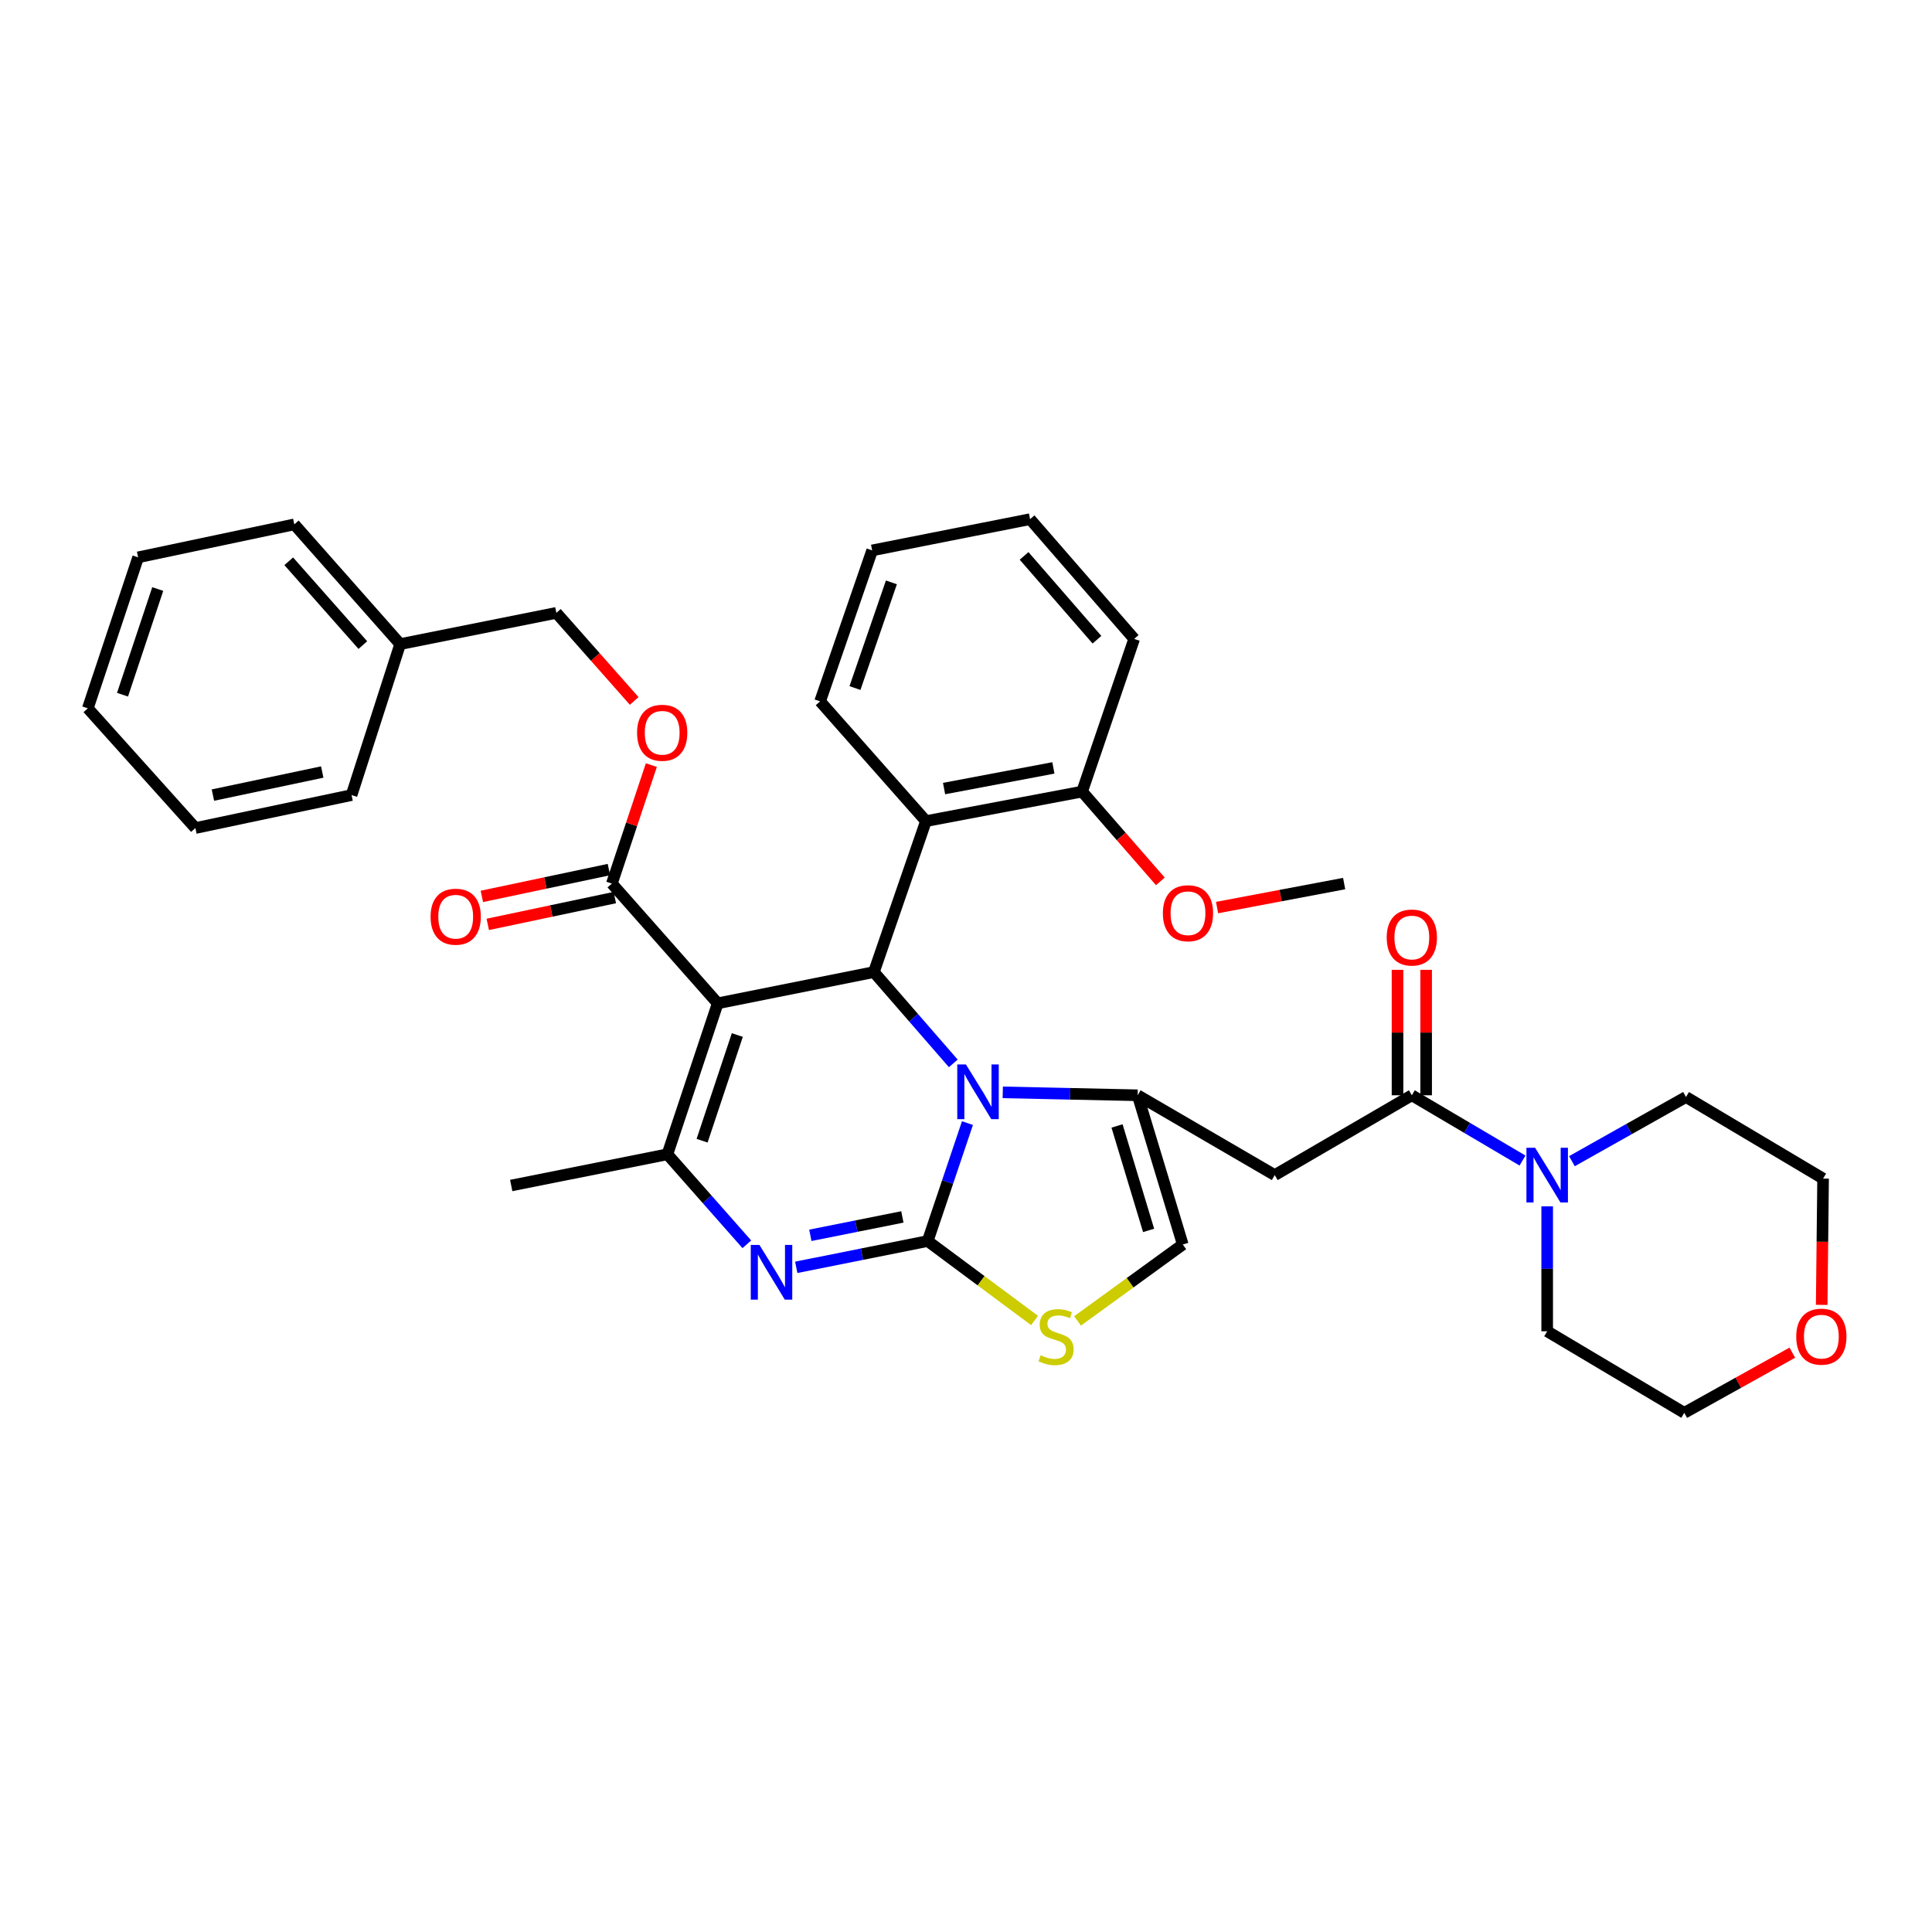 <?xml version='1.0' encoding='iso-8859-1'?>
<svg version='1.1' baseProfile='full'
              xmlns='http://www.w3.org/2000/svg'
                      xmlns:rdkit='http://www.rdkit.org/xml'
                      xmlns:xlink='http://www.w3.org/1999/xlink'
                  xml:space='preserve'
width='1000px' height='1000px' viewBox='0 0 1000 1000'>
<!-- END OF HEADER -->
<rect style='opacity:1.0;fill:#FFFFFF;stroke:none' width='1000' height='1000' x='0' y='0'> </rect>
<path class='bond-0' d='M 927.699,700.136 L 899.736,715.709' style='fill:none;fill-rule:evenodd;stroke:#FF0000;stroke-width:6px;stroke-linecap:butt;stroke-linejoin:miter;stroke-opacity:1' />
<path class='bond-0' d='M 899.736,715.709 L 871.774,731.283' style='fill:none;fill-rule:evenodd;stroke:#000000;stroke-width:6px;stroke-linecap:butt;stroke-linejoin:miter;stroke-opacity:1' />
<path class='bond-1' d='M 942.909,675.401 L 943.267,642.715' style='fill:none;fill-rule:evenodd;stroke:#FF0000;stroke-width:6px;stroke-linecap:butt;stroke-linejoin:miter;stroke-opacity:1' />
<path class='bond-1' d='M 943.267,642.715 L 943.626,610.029' style='fill:none;fill-rule:evenodd;stroke:#000000;stroke-width:6px;stroke-linecap:butt;stroke-linejoin:miter;stroke-opacity:1' />
<path class='bond-2' d='M 730.761,566.914 L 759.403,583.804' style='fill:none;fill-rule:evenodd;stroke:#000000;stroke-width:6px;stroke-linecap:butt;stroke-linejoin:miter;stroke-opacity:1' />
<path class='bond-2' d='M 759.403,583.804 L 788.046,600.694' style='fill:none;fill-rule:evenodd;stroke:#0000FF;stroke-width:6px;stroke-linecap:butt;stroke-linejoin:miter;stroke-opacity:1' />
<path class='bond-3' d='M 738.168,566.914 L 738.168,534.448' style='fill:none;fill-rule:evenodd;stroke:#000000;stroke-width:6px;stroke-linecap:butt;stroke-linejoin:miter;stroke-opacity:1' />
<path class='bond-3' d='M 738.168,534.448 L 738.168,501.982' style='fill:none;fill-rule:evenodd;stroke:#FF0000;stroke-width:6px;stroke-linecap:butt;stroke-linejoin:miter;stroke-opacity:1' />
<path class='bond-3' d='M 723.354,566.914 L 723.354,534.448' style='fill:none;fill-rule:evenodd;stroke:#000000;stroke-width:6px;stroke-linecap:butt;stroke-linejoin:miter;stroke-opacity:1' />
<path class='bond-3' d='M 723.354,534.448 L 723.354,501.982' style='fill:none;fill-rule:evenodd;stroke:#FF0000;stroke-width:6px;stroke-linecap:butt;stroke-linejoin:miter;stroke-opacity:1' />
<path class='bond-4' d='M 730.761,566.914 L 659.806,608.227' style='fill:none;fill-rule:evenodd;stroke:#000000;stroke-width:6px;stroke-linecap:butt;stroke-linejoin:miter;stroke-opacity:1' />
<path class='bond-5' d='M 813.62,601.026 L 843.145,584.419' style='fill:none;fill-rule:evenodd;stroke:#0000FF;stroke-width:6px;stroke-linecap:butt;stroke-linejoin:miter;stroke-opacity:1' />
<path class='bond-5' d='M 843.145,584.419 L 872.671,567.811' style='fill:none;fill-rule:evenodd;stroke:#000000;stroke-width:6px;stroke-linecap:butt;stroke-linejoin:miter;stroke-opacity:1' />
<path class='bond-6' d='M 800.819,624.408 L 800.819,656.736' style='fill:none;fill-rule:evenodd;stroke:#0000FF;stroke-width:6px;stroke-linecap:butt;stroke-linejoin:miter;stroke-opacity:1' />
<path class='bond-6' d='M 800.819,656.736 L 800.819,689.065' style='fill:none;fill-rule:evenodd;stroke:#000000;stroke-width:6px;stroke-linecap:butt;stroke-linejoin:miter;stroke-opacity:1' />
<path class='bond-7' d='M 872.671,567.811 L 943.626,610.029' style='fill:none;fill-rule:evenodd;stroke:#000000;stroke-width:6px;stroke-linecap:butt;stroke-linejoin:miter;stroke-opacity:1' />
<path class='bond-8' d='M 412.134,655.966 L 446.153,649.164' style='fill:none;fill-rule:evenodd;stroke:#0000FF;stroke-width:6px;stroke-linecap:butt;stroke-linejoin:miter;stroke-opacity:1' />
<path class='bond-8' d='M 446.153,649.164 L 480.172,642.363' style='fill:none;fill-rule:evenodd;stroke:#000000;stroke-width:6px;stroke-linecap:butt;stroke-linejoin:miter;stroke-opacity:1' />
<path class='bond-8' d='M 419.435,639.4 L 443.248,634.639' style='fill:none;fill-rule:evenodd;stroke:#0000FF;stroke-width:6px;stroke-linecap:butt;stroke-linejoin:miter;stroke-opacity:1' />
<path class='bond-8' d='M 443.248,634.639 L 467.062,629.878' style='fill:none;fill-rule:evenodd;stroke:#000000;stroke-width:6px;stroke-linecap:butt;stroke-linejoin:miter;stroke-opacity:1' />
<path class='bond-9' d='M 386.557,644.046 L 366.001,620.75' style='fill:none;fill-rule:evenodd;stroke:#0000FF;stroke-width:6px;stroke-linecap:butt;stroke-linejoin:miter;stroke-opacity:1' />
<path class='bond-9' d='M 366.001,620.75 L 345.446,597.454' style='fill:none;fill-rule:evenodd;stroke:#000000;stroke-width:6px;stroke-linecap:butt;stroke-linejoin:miter;stroke-opacity:1' />
<path class='bond-10' d='M 452.323,503.144 L 472.874,526.776' style='fill:none;fill-rule:evenodd;stroke:#000000;stroke-width:6px;stroke-linecap:butt;stroke-linejoin:miter;stroke-opacity:1' />
<path class='bond-10' d='M 472.874,526.776 L 493.425,550.409' style='fill:none;fill-rule:evenodd;stroke:#0000FF;stroke-width:6px;stroke-linecap:butt;stroke-linejoin:miter;stroke-opacity:1' />
<path class='bond-11' d='M 452.323,503.144 L 371.492,519.315' style='fill:none;fill-rule:evenodd;stroke:#000000;stroke-width:6px;stroke-linecap:butt;stroke-linejoin:miter;stroke-opacity:1' />
<path class='bond-12' d='M 452.323,503.144 L 479.275,425.004' style='fill:none;fill-rule:evenodd;stroke:#000000;stroke-width:6px;stroke-linecap:butt;stroke-linejoin:miter;stroke-opacity:1' />
<path class='bond-13' d='M 371.492,519.315 L 316.7,457.338' style='fill:none;fill-rule:evenodd;stroke:#000000;stroke-width:6px;stroke-linecap:butt;stroke-linejoin:miter;stroke-opacity:1' />
<path class='bond-14' d='M 371.492,519.315 L 345.446,597.454' style='fill:none;fill-rule:evenodd;stroke:#000000;stroke-width:6px;stroke-linecap:butt;stroke-linejoin:miter;stroke-opacity:1' />
<path class='bond-14' d='M 381.638,535.72 L 363.406,590.418' style='fill:none;fill-rule:evenodd;stroke:#000000;stroke-width:6px;stroke-linecap:butt;stroke-linejoin:miter;stroke-opacity:1' />
<path class='bond-15' d='M 345.446,597.454 L 264.607,613.617' style='fill:none;fill-rule:evenodd;stroke:#000000;stroke-width:6px;stroke-linecap:butt;stroke-linejoin:miter;stroke-opacity:1' />
<path class='bond-16' d='M 500.756,581.318 L 490.464,611.84' style='fill:none;fill-rule:evenodd;stroke:#0000FF;stroke-width:6px;stroke-linecap:butt;stroke-linejoin:miter;stroke-opacity:1' />
<path class='bond-16' d='M 490.464,611.84 L 480.172,642.363' style='fill:none;fill-rule:evenodd;stroke:#000000;stroke-width:6px;stroke-linecap:butt;stroke-linejoin:miter;stroke-opacity:1' />
<path class='bond-17' d='M 519.024,565.398 L 553.938,566.156' style='fill:none;fill-rule:evenodd;stroke:#0000FF;stroke-width:6px;stroke-linecap:butt;stroke-linejoin:miter;stroke-opacity:1' />
<path class='bond-17' d='M 553.938,566.156 L 588.851,566.914' style='fill:none;fill-rule:evenodd;stroke:#000000;stroke-width:6px;stroke-linecap:butt;stroke-linejoin:miter;stroke-opacity:1' />
<path class='bond-18' d='M 480.172,642.363 L 507.827,662.92' style='fill:none;fill-rule:evenodd;stroke:#000000;stroke-width:6px;stroke-linecap:butt;stroke-linejoin:miter;stroke-opacity:1' />
<path class='bond-18' d='M 507.827,662.92 L 535.483,683.476' style='fill:none;fill-rule:evenodd;stroke:#CCCC00;stroke-width:6px;stroke-linecap:butt;stroke-linejoin:miter;stroke-opacity:1' />
<path class='bond-19' d='M 557.739,683.701 L 584.968,663.929' style='fill:none;fill-rule:evenodd;stroke:#CCCC00;stroke-width:6px;stroke-linecap:butt;stroke-linejoin:miter;stroke-opacity:1' />
<path class='bond-19' d='M 584.968,663.929 L 612.198,644.157' style='fill:none;fill-rule:evenodd;stroke:#000000;stroke-width:6px;stroke-linecap:butt;stroke-linejoin:miter;stroke-opacity:1' />
<path class='bond-20' d='M 612.198,644.157 L 588.851,566.914' style='fill:none;fill-rule:evenodd;stroke:#000000;stroke-width:6px;stroke-linecap:butt;stroke-linejoin:miter;stroke-opacity:1' />
<path class='bond-20' d='M 594.516,636.856 L 578.173,582.787' style='fill:none;fill-rule:evenodd;stroke:#000000;stroke-width:6px;stroke-linecap:butt;stroke-linejoin:miter;stroke-opacity:1' />
<path class='bond-21' d='M 588.851,566.914 L 659.806,608.227' style='fill:none;fill-rule:evenodd;stroke:#000000;stroke-width:6px;stroke-linecap:butt;stroke-linejoin:miter;stroke-opacity:1' />
<path class='bond-22' d='M 479.275,425.004 L 560.105,409.73' style='fill:none;fill-rule:evenodd;stroke:#000000;stroke-width:6px;stroke-linecap:butt;stroke-linejoin:miter;stroke-opacity:1' />
<path class='bond-22' d='M 488.649,408.158 L 545.23,397.466' style='fill:none;fill-rule:evenodd;stroke:#000000;stroke-width:6px;stroke-linecap:butt;stroke-linejoin:miter;stroke-opacity:1' />
<path class='bond-23' d='M 479.275,425.004 L 424.482,363.028' style='fill:none;fill-rule:evenodd;stroke:#000000;stroke-width:6px;stroke-linecap:butt;stroke-linejoin:miter;stroke-opacity:1' />
<path class='bond-24' d='M 316.7,457.338 L 326.92,426.678' style='fill:none;fill-rule:evenodd;stroke:#000000;stroke-width:6px;stroke-linecap:butt;stroke-linejoin:miter;stroke-opacity:1' />
<path class='bond-24' d='M 326.92,426.678 L 337.14,396.018' style='fill:none;fill-rule:evenodd;stroke:#FF0000;stroke-width:6px;stroke-linecap:butt;stroke-linejoin:miter;stroke-opacity:1' />
<path class='bond-25' d='M 315.171,450.091 L 282.288,457.031' style='fill:none;fill-rule:evenodd;stroke:#000000;stroke-width:6px;stroke-linecap:butt;stroke-linejoin:miter;stroke-opacity:1' />
<path class='bond-25' d='M 282.288,457.031 L 249.405,463.971' style='fill:none;fill-rule:evenodd;stroke:#FF0000;stroke-width:6px;stroke-linecap:butt;stroke-linejoin:miter;stroke-opacity:1' />
<path class='bond-25' d='M 318.23,464.585 L 285.347,471.525' style='fill:none;fill-rule:evenodd;stroke:#000000;stroke-width:6px;stroke-linecap:butt;stroke-linejoin:miter;stroke-opacity:1' />
<path class='bond-25' d='M 285.347,471.525 L 252.464,478.465' style='fill:none;fill-rule:evenodd;stroke:#FF0000;stroke-width:6px;stroke-linecap:butt;stroke-linejoin:miter;stroke-opacity:1' />
<path class='bond-26' d='M 328.26,362.811 L 308.111,340.016' style='fill:none;fill-rule:evenodd;stroke:#FF0000;stroke-width:6px;stroke-linecap:butt;stroke-linejoin:miter;stroke-opacity:1' />
<path class='bond-26' d='M 308.111,340.016 L 287.963,317.222' style='fill:none;fill-rule:evenodd;stroke:#000000;stroke-width:6px;stroke-linecap:butt;stroke-linejoin:miter;stroke-opacity:1' />
<path class='bond-27' d='M 560.105,409.73 L 580.353,432.965' style='fill:none;fill-rule:evenodd;stroke:#000000;stroke-width:6px;stroke-linecap:butt;stroke-linejoin:miter;stroke-opacity:1' />
<path class='bond-27' d='M 580.353,432.965 L 600.601,456.199' style='fill:none;fill-rule:evenodd;stroke:#FF0000;stroke-width:6px;stroke-linecap:butt;stroke-linejoin:miter;stroke-opacity:1' />
<path class='bond-28' d='M 560.105,409.73 L 587.049,330.694' style='fill:none;fill-rule:evenodd;stroke:#000000;stroke-width:6px;stroke-linecap:butt;stroke-linejoin:miter;stroke-opacity:1' />
<path class='bond-29' d='M 629.954,469.76 L 662.841,463.549' style='fill:none;fill-rule:evenodd;stroke:#FF0000;stroke-width:6px;stroke-linecap:butt;stroke-linejoin:miter;stroke-opacity:1' />
<path class='bond-29' d='M 662.841,463.549 L 695.728,457.338' style='fill:none;fill-rule:evenodd;stroke:#000000;stroke-width:6px;stroke-linecap:butt;stroke-linejoin:miter;stroke-opacity:1' />
<path class='bond-30' d='M 287.963,317.222 L 207.124,333.385' style='fill:none;fill-rule:evenodd;stroke:#000000;stroke-width:6px;stroke-linecap:butt;stroke-linejoin:miter;stroke-opacity:1' />
<path class='bond-31' d='M 207.124,333.385 L 152.332,271.416' style='fill:none;fill-rule:evenodd;stroke:#000000;stroke-width:6px;stroke-linecap:butt;stroke-linejoin:miter;stroke-opacity:1' />
<path class='bond-31' d='M 187.808,333.902 L 149.453,290.524' style='fill:none;fill-rule:evenodd;stroke:#000000;stroke-width:6px;stroke-linecap:butt;stroke-linejoin:miter;stroke-opacity:1' />
<path class='bond-32' d='M 207.124,333.385 L 181.974,411.532' style='fill:none;fill-rule:evenodd;stroke:#000000;stroke-width:6px;stroke-linecap:butt;stroke-linejoin:miter;stroke-opacity:1' />
<path class='bond-33' d='M 152.332,271.416 L 71.501,288.476' style='fill:none;fill-rule:evenodd;stroke:#000000;stroke-width:6px;stroke-linecap:butt;stroke-linejoin:miter;stroke-opacity:1' />
<path class='bond-34' d='M 71.501,288.476 L 45.455,366.624' style='fill:none;fill-rule:evenodd;stroke:#000000;stroke-width:6px;stroke-linecap:butt;stroke-linejoin:miter;stroke-opacity:1' />
<path class='bond-34' d='M 81.647,304.882 L 63.415,359.586' style='fill:none;fill-rule:evenodd;stroke:#000000;stroke-width:6px;stroke-linecap:butt;stroke-linejoin:miter;stroke-opacity:1' />
<path class='bond-35' d='M 45.455,366.624 L 101.136,428.592' style='fill:none;fill-rule:evenodd;stroke:#000000;stroke-width:6px;stroke-linecap:butt;stroke-linejoin:miter;stroke-opacity:1' />
<path class='bond-36' d='M 101.136,428.592 L 181.974,411.532' style='fill:none;fill-rule:evenodd;stroke:#000000;stroke-width:6px;stroke-linecap:butt;stroke-linejoin:miter;stroke-opacity:1' />
<path class='bond-36' d='M 110.203,411.539 L 166.79,399.598' style='fill:none;fill-rule:evenodd;stroke:#000000;stroke-width:6px;stroke-linecap:butt;stroke-linejoin:miter;stroke-opacity:1' />
<path class='bond-37' d='M 424.482,363.028 L 451.426,284.888' style='fill:none;fill-rule:evenodd;stroke:#000000;stroke-width:6px;stroke-linecap:butt;stroke-linejoin:miter;stroke-opacity:1' />
<path class='bond-37' d='M 442.528,356.135 L 461.388,301.438' style='fill:none;fill-rule:evenodd;stroke:#000000;stroke-width:6px;stroke-linecap:butt;stroke-linejoin:miter;stroke-opacity:1' />
<path class='bond-38' d='M 587.049,330.694 L 533.162,268.717' style='fill:none;fill-rule:evenodd;stroke:#000000;stroke-width:6px;stroke-linecap:butt;stroke-linejoin:miter;stroke-opacity:1' />
<path class='bond-38' d='M 567.787,331.117 L 530.066,287.733' style='fill:none;fill-rule:evenodd;stroke:#000000;stroke-width:6px;stroke-linecap:butt;stroke-linejoin:miter;stroke-opacity:1' />
<path class='bond-39' d='M 451.426,284.888 L 533.162,268.717' style='fill:none;fill-rule:evenodd;stroke:#000000;stroke-width:6px;stroke-linecap:butt;stroke-linejoin:miter;stroke-opacity:1' />
<path class='bond-40' d='M 800.819,689.065 L 871.774,731.283' style='fill:none;fill-rule:evenodd;stroke:#000000;stroke-width:6px;stroke-linecap:butt;stroke-linejoin:miter;stroke-opacity:1' />
<path  class='atom-0' d='M 929.729 691.845
Q 929.729 685.045, 933.089 681.245
Q 936.449 677.445, 942.729 677.445
Q 949.009 677.445, 952.369 681.245
Q 955.729 685.045, 955.729 691.845
Q 955.729 698.725, 952.329 702.645
Q 948.929 706.525, 942.729 706.525
Q 936.489 706.525, 933.089 702.645
Q 929.729 698.765, 929.729 691.845
M 942.729 703.325
Q 947.049 703.325, 949.369 700.445
Q 951.729 697.525, 951.729 691.845
Q 951.729 686.285, 949.369 683.485
Q 947.049 680.645, 942.729 680.645
Q 938.409 680.645, 936.049 683.445
Q 933.729 686.245, 933.729 691.845
Q 933.729 697.565, 936.049 700.445
Q 938.409 703.325, 942.729 703.325
' fill='#FF0000'/>
<path  class='atom-2' d='M 794.559 594.067
L 803.839 609.067
Q 804.759 610.547, 806.239 613.227
Q 807.719 615.907, 807.799 616.067
L 807.799 594.067
L 811.559 594.067
L 811.559 622.387
L 807.679 622.387
L 797.719 605.987
Q 796.559 604.067, 795.319 601.867
Q 794.119 599.667, 793.759 598.987
L 793.759 622.387
L 790.079 622.387
L 790.079 594.067
L 794.559 594.067
' fill='#0000FF'/>
<path  class='atom-3' d='M 717.761 485.259
Q 717.761 478.459, 721.121 474.659
Q 724.481 470.859, 730.761 470.859
Q 737.041 470.859, 740.401 474.659
Q 743.761 478.459, 743.761 485.259
Q 743.761 492.139, 740.361 496.059
Q 736.961 499.939, 730.761 499.939
Q 724.521 499.939, 721.121 496.059
Q 717.761 492.179, 717.761 485.259
M 730.761 496.739
Q 735.081 496.739, 737.401 493.859
Q 739.761 490.939, 739.761 485.259
Q 739.761 479.699, 737.401 476.899
Q 735.081 474.059, 730.761 474.059
Q 726.441 474.059, 724.081 476.859
Q 721.761 479.659, 721.761 485.259
Q 721.761 490.979, 724.081 493.859
Q 726.441 496.739, 730.761 496.739
' fill='#FF0000'/>
<path  class='atom-5' d='M 393.073 644.366
L 402.353 659.366
Q 403.273 660.846, 404.753 663.526
Q 406.233 666.206, 406.313 666.366
L 406.313 644.366
L 410.073 644.366
L 410.073 672.686
L 406.193 672.686
L 396.233 656.286
Q 395.073 654.366, 393.833 652.166
Q 392.633 649.966, 392.273 649.286
L 392.273 672.686
L 388.593 672.686
L 388.593 644.366
L 393.073 644.366
' fill='#0000FF'/>
<path  class='atom-9' d='M 499.958 550.96
L 509.238 565.96
Q 510.158 567.44, 511.638 570.12
Q 513.118 572.8, 513.198 572.96
L 513.198 550.96
L 516.958 550.96
L 516.958 579.28
L 513.078 579.28
L 503.118 562.88
Q 501.958 560.96, 500.718 558.76
Q 499.518 556.56, 499.158 555.88
L 499.158 579.28
L 495.478 579.28
L 495.478 550.96
L 499.958 550.96
' fill='#0000FF'/>
<path  class='atom-11' d='M 538.633 701.485
Q 538.953 701.605, 540.273 702.165
Q 541.593 702.725, 543.033 703.085
Q 544.513 703.405, 545.953 703.405
Q 548.633 703.405, 550.193 702.125
Q 551.753 700.805, 551.753 698.525
Q 551.753 696.965, 550.953 696.005
Q 550.193 695.045, 548.993 694.525
Q 547.793 694.005, 545.793 693.405
Q 543.273 692.645, 541.753 691.925
Q 540.273 691.205, 539.193 689.685
Q 538.153 688.165, 538.153 685.605
Q 538.153 682.045, 540.553 679.845
Q 542.993 677.645, 547.793 677.645
Q 551.073 677.645, 554.793 679.205
L 553.873 682.285
Q 550.473 680.885, 547.913 680.885
Q 545.153 680.885, 543.633 682.045
Q 542.113 683.165, 542.153 685.125
Q 542.153 686.645, 542.913 687.565
Q 543.713 688.485, 544.833 689.005
Q 545.993 689.525, 547.913 690.125
Q 550.473 690.925, 551.993 691.725
Q 553.513 692.525, 554.593 694.165
Q 555.713 695.765, 555.713 698.525
Q 555.713 702.445, 553.073 704.565
Q 550.473 706.645, 546.113 706.645
Q 543.593 706.645, 541.673 706.085
Q 539.793 705.565, 537.553 704.645
L 538.633 701.485
' fill='#CCCC00'/>
<path  class='atom-17' d='M 329.747 379.279
Q 329.747 372.479, 333.107 368.679
Q 336.467 364.879, 342.747 364.879
Q 349.027 364.879, 352.387 368.679
Q 355.747 372.479, 355.747 379.279
Q 355.747 386.159, 352.347 390.079
Q 348.947 393.959, 342.747 393.959
Q 336.507 393.959, 333.107 390.079
Q 329.747 386.199, 329.747 379.279
M 342.747 390.759
Q 347.067 390.759, 349.387 387.879
Q 351.747 384.959, 351.747 379.279
Q 351.747 373.719, 349.387 370.919
Q 347.067 368.079, 342.747 368.079
Q 338.427 368.079, 336.067 370.879
Q 333.747 373.679, 333.747 379.279
Q 333.747 384.999, 336.067 387.879
Q 338.427 390.759, 342.747 390.759
' fill='#FF0000'/>
<path  class='atom-18' d='M 222.87 474.478
Q 222.87 467.678, 226.23 463.878
Q 229.59 460.078, 235.87 460.078
Q 242.15 460.078, 245.51 463.878
Q 248.87 467.678, 248.87 474.478
Q 248.87 481.358, 245.47 485.278
Q 242.07 489.158, 235.87 489.158
Q 229.63 489.158, 226.23 485.278
Q 222.87 481.398, 222.87 474.478
M 235.87 485.958
Q 240.19 485.958, 242.51 483.078
Q 244.87 480.158, 244.87 474.478
Q 244.87 468.918, 242.51 466.118
Q 240.19 463.278, 235.87 463.278
Q 231.55 463.278, 229.19 466.078
Q 226.87 468.878, 226.87 474.478
Q 226.87 480.198, 229.19 483.078
Q 231.55 485.958, 235.87 485.958
' fill='#FF0000'/>
<path  class='atom-20' d='M 601.897 472.684
Q 601.897 465.884, 605.257 462.084
Q 608.617 458.284, 614.897 458.284
Q 621.177 458.284, 624.537 462.084
Q 627.897 465.884, 627.897 472.684
Q 627.897 479.564, 624.497 483.484
Q 621.097 487.364, 614.897 487.364
Q 608.657 487.364, 605.257 483.484
Q 601.897 479.604, 601.897 472.684
M 614.897 484.164
Q 619.217 484.164, 621.537 481.284
Q 623.897 478.364, 623.897 472.684
Q 623.897 467.124, 621.537 464.324
Q 619.217 461.484, 614.897 461.484
Q 610.577 461.484, 608.217 464.284
Q 605.897 467.084, 605.897 472.684
Q 605.897 478.404, 608.217 481.284
Q 610.577 484.164, 614.897 484.164
' fill='#FF0000'/>
</svg>
